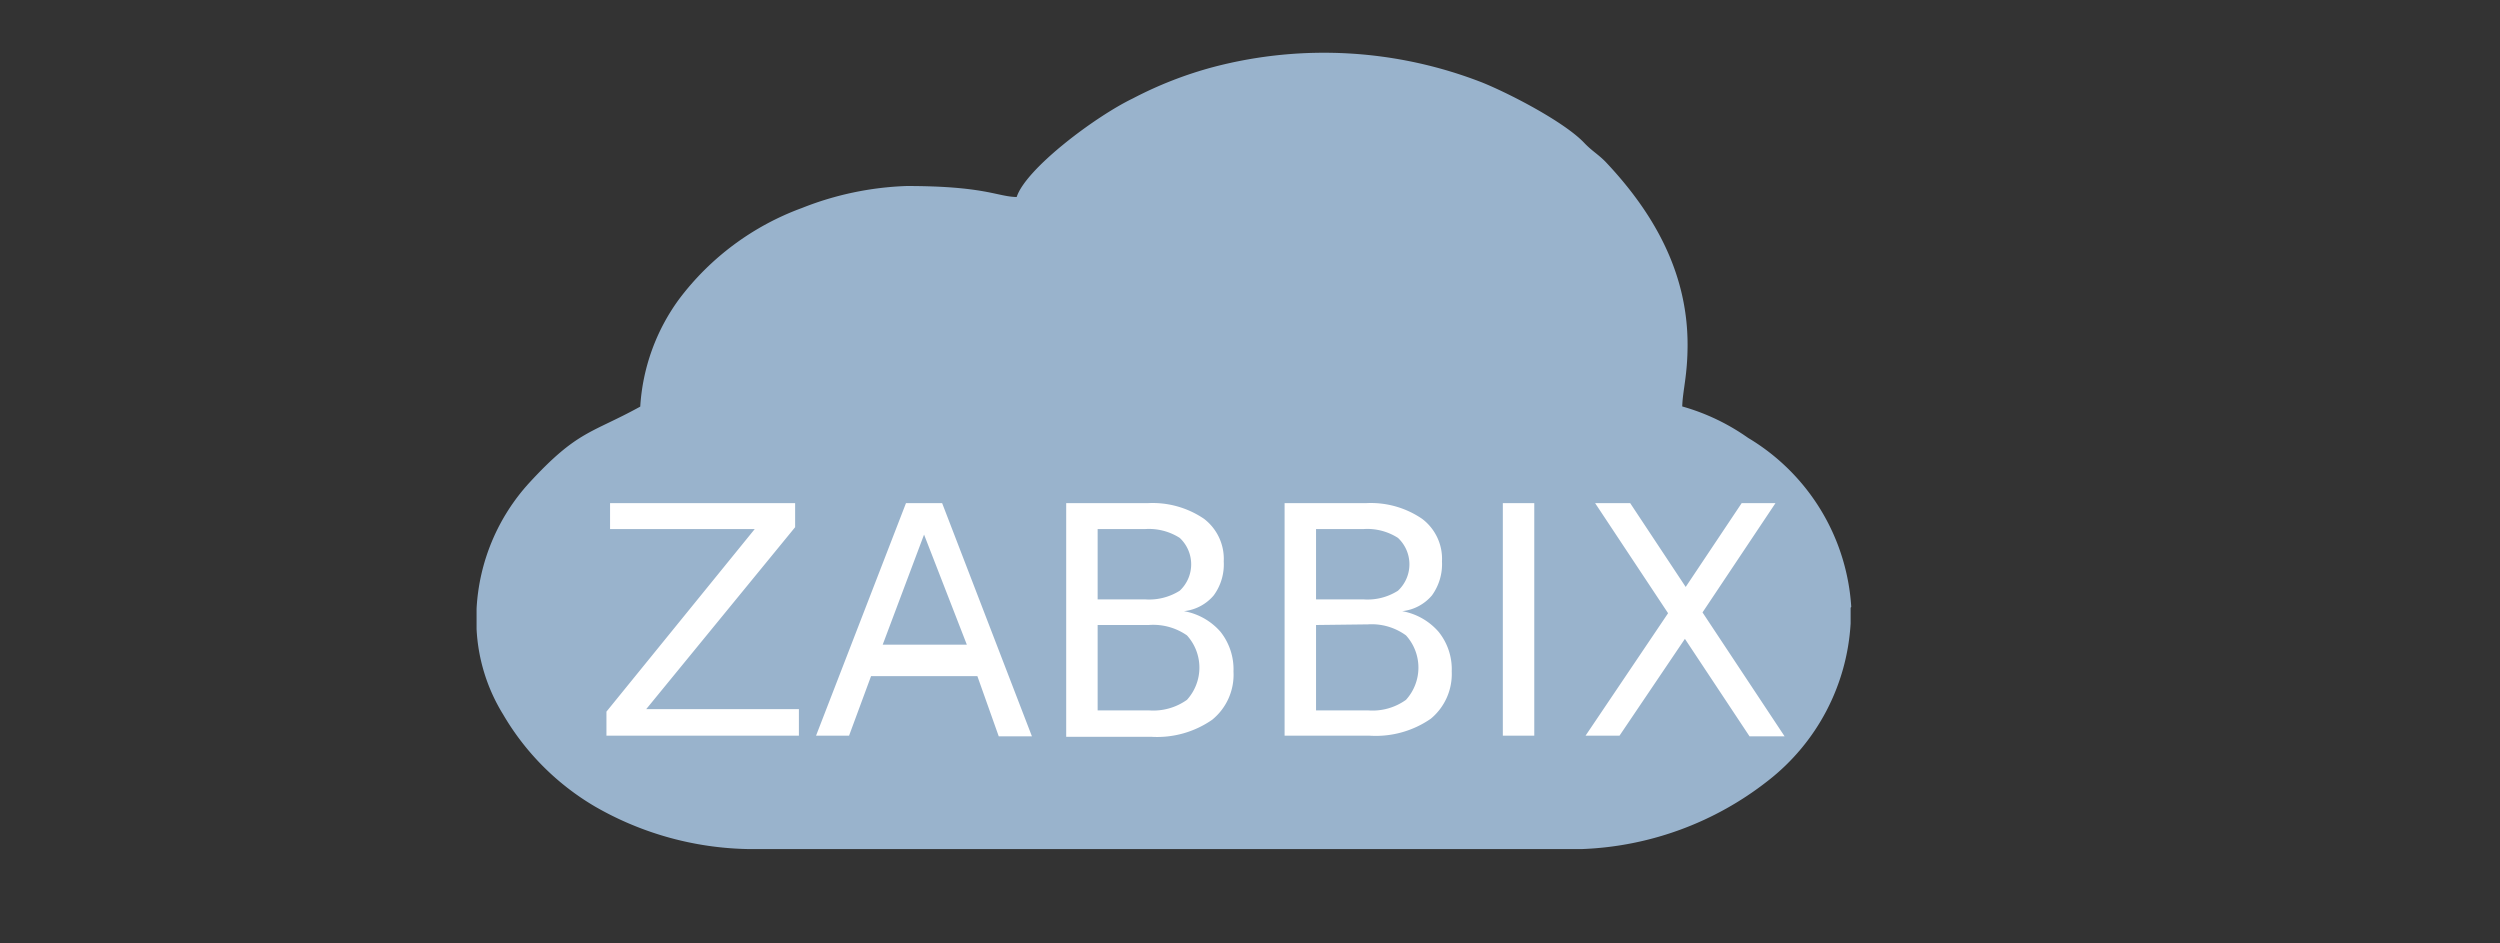 <svg id="Ebene_1" data-name="Ebene 1" xmlns="http://www.w3.org/2000/svg" viewBox="0 0 159 60"><rect x="0" y="0" width="159" height="60" fill="#333333" stroke="none"/><defs><style>.cls-1{fill:#99b3cc;}.cls-1,.cls-2{fill-rule:evenodd;}.cls-2{fill:#fff;}</style></defs><path class="cls-1" d="M117.7,38.65v1a13.67,13.67,0,0,1-5.25,10A20.37,20.37,0,0,1,100.63,54H47.55a20.22,20.22,0,0,1-9.7-2.7A16.35,16.35,0,0,1,32,45.44,11.41,11.41,0,0,1,30.31,40V38.72a12.87,12.87,0,0,1,3.34-8c3.09-3.36,3.93-3.13,7.07-4.86a12.89,12.89,0,0,1,2.46-6.82A17.15,17.15,0,0,1,51,13.23a19.84,19.84,0,0,1,6.66-1.4c5,0,5.77.68,7,.7.59-1.81,5-5.12,7.39-6.27a24.78,24.78,0,0,1,5.13-2,27.7,27.7,0,0,1,17.12,1c1.81.74,5.2,2.51,6.45,3.82.49.52.91.74,1.39,1.24,3.09,3.28,5.19,7.06,5.19,11.6,0,1.95-.31,2.91-.34,3.93a13.71,13.71,0,0,1,4.19,2,13.5,13.5,0,0,1,6.56,10.75"/><path class="cls-2" d="M95.58,32h2V46.79h-2Zm5.87,0h2.23l3.53,5.33L110.77,32h2.15l-4.64,6.95,5.22,7.88h-2.23l-4.11-6.2L103,46.79h-2.16L106.09,39ZM81.7,32h5.18a5.77,5.77,0,0,1,3.57,1,3.19,3.19,0,0,1,1.26,2.71,3.39,3.39,0,0,1-.64,2.16,2.88,2.88,0,0,1-1.89,1,4,4,0,0,1,2.32,1.32,3.79,3.79,0,0,1,.83,2.52A3.69,3.69,0,0,1,91,45.71a6.15,6.15,0,0,1-3.89,1.08H81.7V32Zm2,1.65v4.47h3a3.61,3.61,0,0,0,2.21-.55,2.3,2.3,0,0,0,0-3.36,3.61,3.61,0,0,0-2.21-.56Zm0,6.1v5.43H87a3.64,3.64,0,0,0,2.42-.67,3.05,3.05,0,0,0,0-4.1A3.7,3.7,0,0,0,87,39.71ZM67.81,32H73a5.8,5.8,0,0,1,3.58,1,3.21,3.21,0,0,1,1.25,2.71,3.33,3.33,0,0,1-.64,2.16,2.88,2.88,0,0,1-1.89,1,4,4,0,0,1,2.33,1.32,3.84,3.84,0,0,1,.82,2.52,3.69,3.69,0,0,1-1.36,3.07,6.14,6.14,0,0,1-3.88,1.08H67.81V32Zm2,1.65v4.47h3a3.65,3.65,0,0,0,2.22-.55,2.3,2.3,0,0,0,0-3.36,3.64,3.64,0,0,0-2.22-.56Zm0,6.1v5.43h3.25a3.69,3.69,0,0,0,2.43-.67,3.05,3.05,0,0,0,0-4.1,3.75,3.75,0,0,0-2.43-.66ZM57.62,32h2.3l5.71,14.83H63.52L62.16,43H55.4L54,46.79H51.9Zm1.15,2-2.63,7h5.35Zm-20-2H50.57v1.53L41.1,45.1h9.71v1.69H38.57V45.26L48,33.65H38.8V32Z"/></svg>